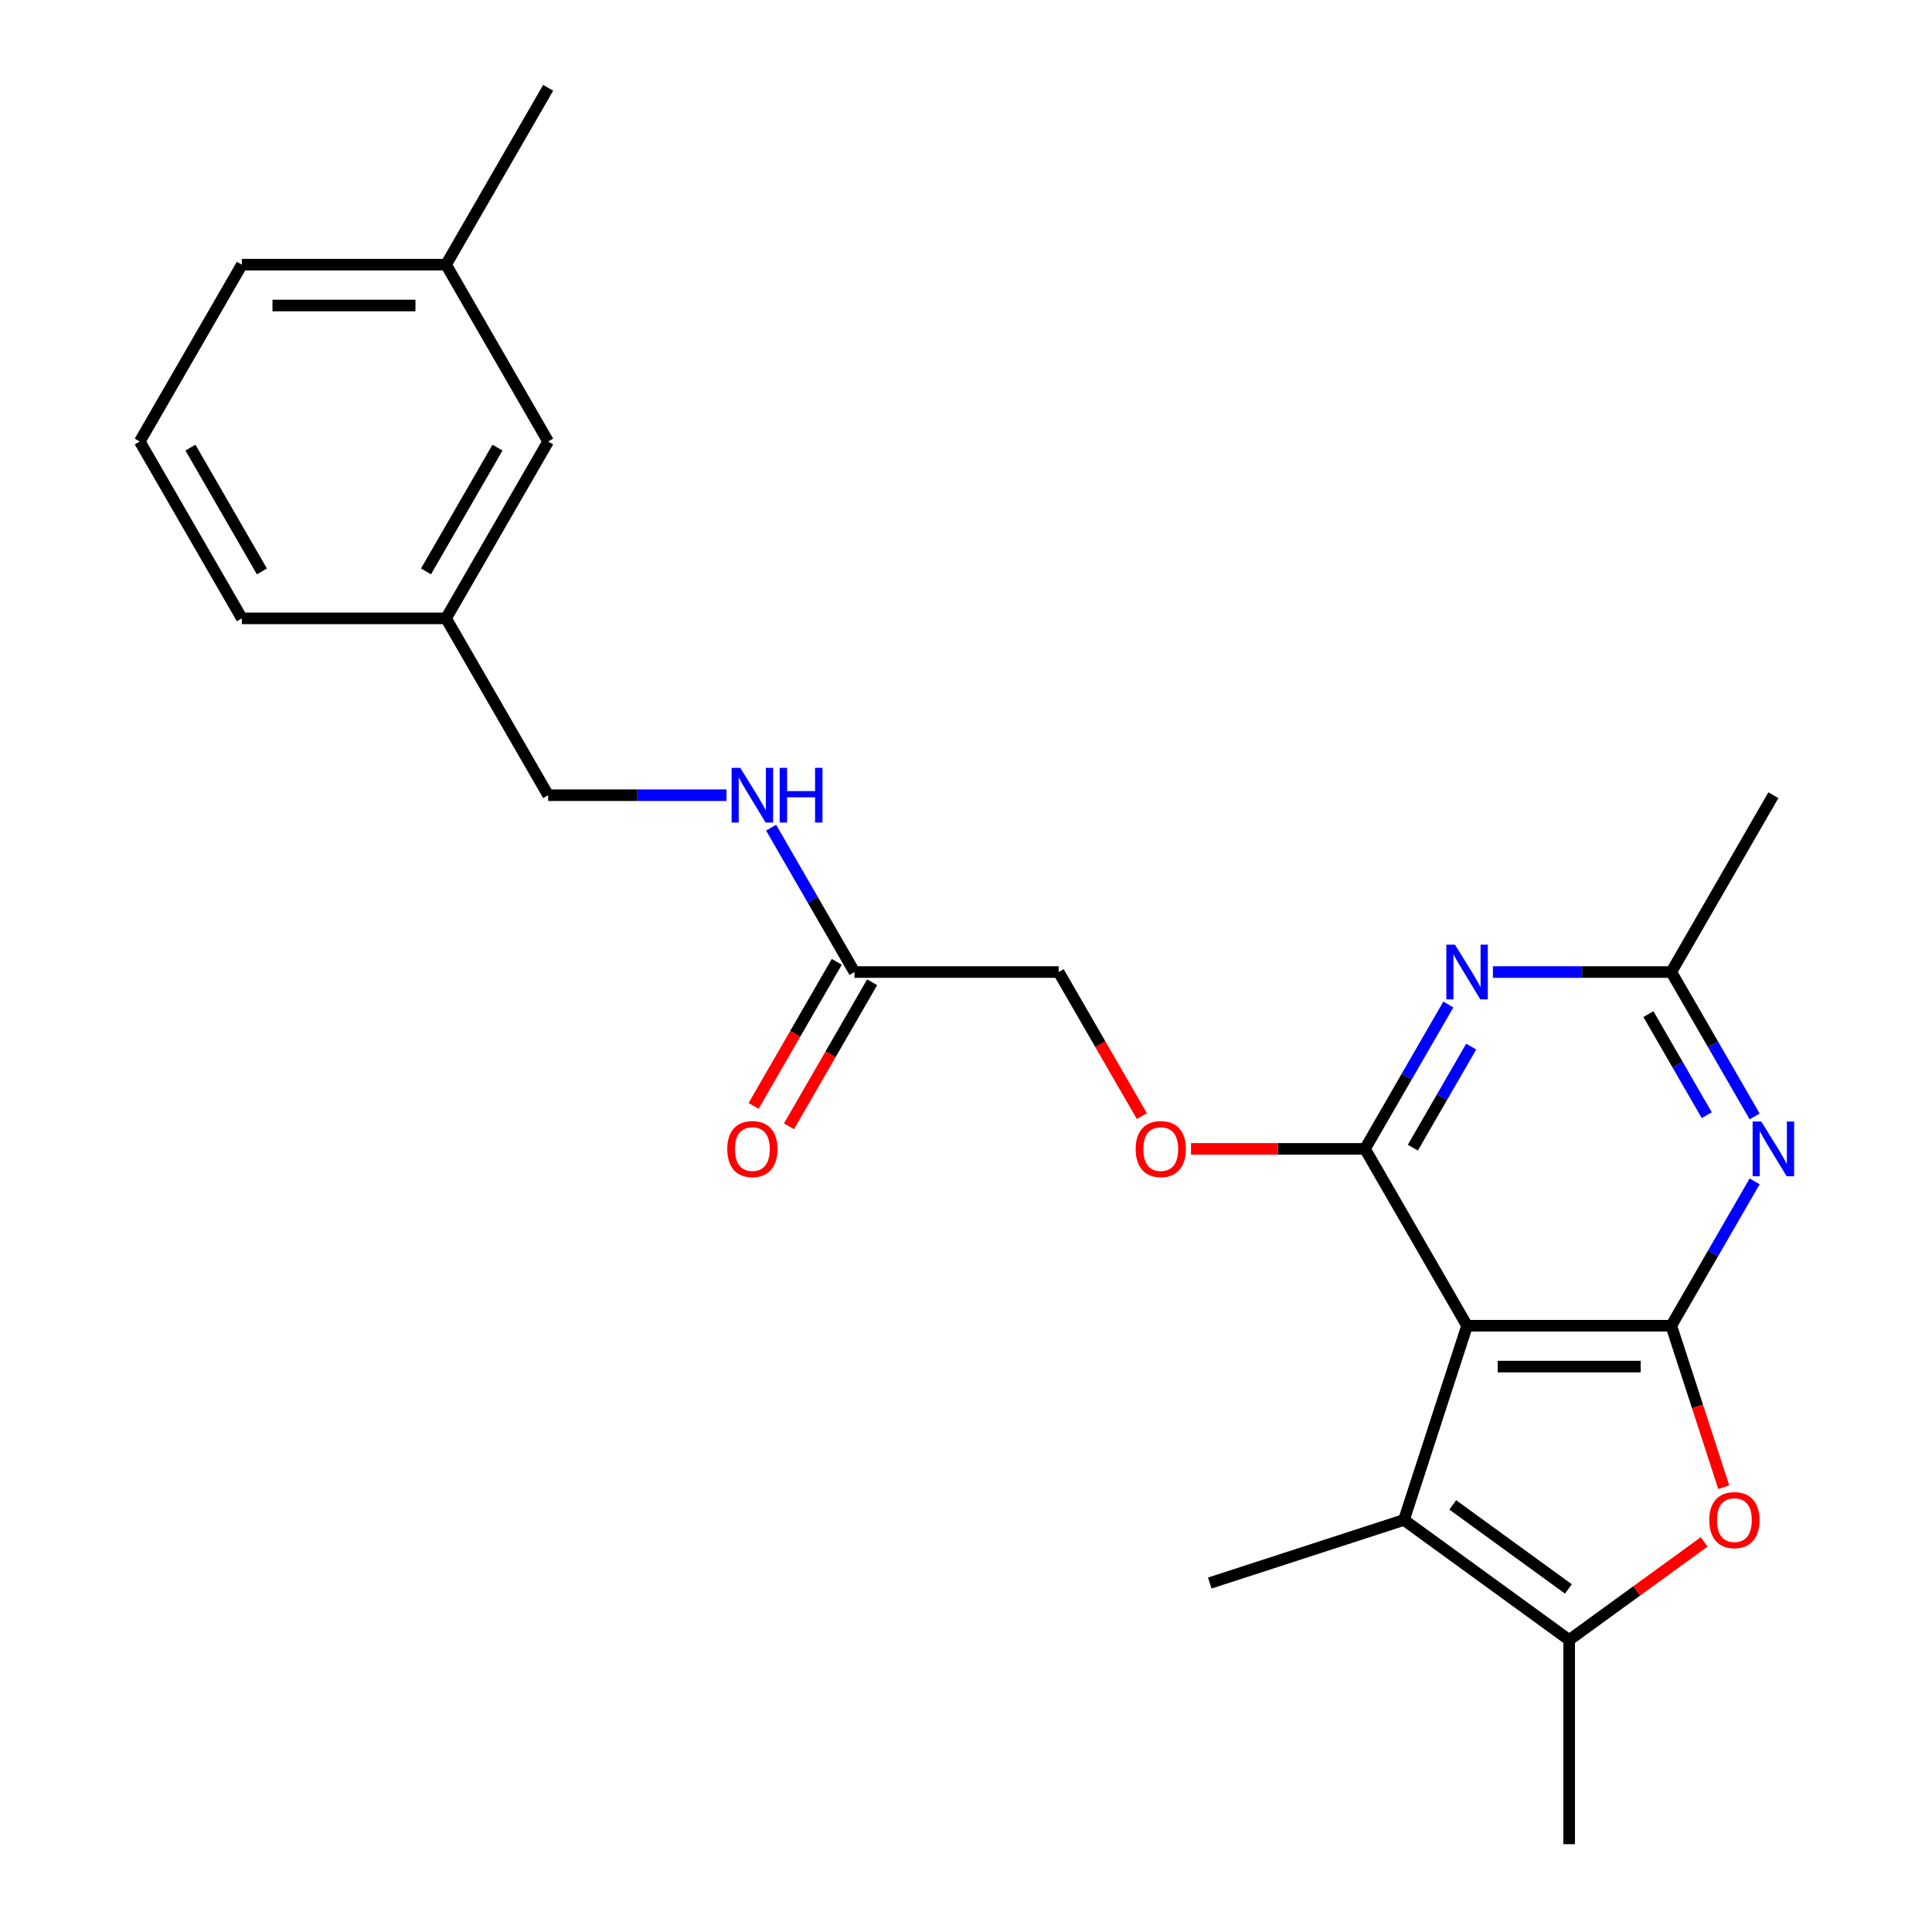 <?xml version='1.0' encoding='iso-8859-1'?>
<svg version='1.1' baseProfile='full'
              xmlns='http://www.w3.org/2000/svg'
                      xmlns:rdkit='http://www.rdkit.org/xml'
                      xmlns:xlink='http://www.w3.org/1999/xlink'
                  xml:space='preserve'
width='1000px' height='1000px' viewBox='0 0 1000 1000'>
<!-- END OF HEADER -->
<rect style='opacity:1.0;fill:#FFFFFF;stroke:none' width='1000' height='1000' x='0' y='0'> </rect>
<path class='bond-0' d='M 759.357,686.201 L 865.053,686.201' style='fill:none;fill-rule:evenodd;stroke:#000000;stroke-width:6px;stroke-linecap:butt;stroke-linejoin:miter;stroke-opacity:1' />
<path class='bond-0' d='M 775.212,707.34 L 849.199,707.34' style='fill:none;fill-rule:evenodd;stroke:#000000;stroke-width:6px;stroke-linecap:butt;stroke-linejoin:miter;stroke-opacity:1' />
<path class='bond-1' d='M 759.357,686.201 L 706.51,594.666' style='fill:none;fill-rule:evenodd;stroke:#000000;stroke-width:6px;stroke-linecap:butt;stroke-linejoin:miter;stroke-opacity:1' />
<path class='bond-2' d='M 759.357,686.201 L 726.696,786.723' style='fill:none;fill-rule:evenodd;stroke:#000000;stroke-width:6px;stroke-linecap:butt;stroke-linejoin:miter;stroke-opacity:1' />
<path class='bond-3' d='M 865.053,686.201 L 886.627,648.834' style='fill:none;fill-rule:evenodd;stroke:#000000;stroke-width:6px;stroke-linecap:butt;stroke-linejoin:miter;stroke-opacity:1' />
<path class='bond-3' d='M 886.627,648.834 L 908.2,611.468' style='fill:none;fill-rule:evenodd;stroke:#0000FF;stroke-width:6px;stroke-linecap:butt;stroke-linejoin:miter;stroke-opacity:1' />
<path class='bond-5' d='M 865.053,686.201 L 878.628,727.981' style='fill:none;fill-rule:evenodd;stroke:#000000;stroke-width:6px;stroke-linecap:butt;stroke-linejoin:miter;stroke-opacity:1' />
<path class='bond-5' d='M 878.628,727.981 L 892.204,769.761' style='fill:none;fill-rule:evenodd;stroke:#FF0000;stroke-width:6px;stroke-linecap:butt;stroke-linejoin:miter;stroke-opacity:1' />
<path class='bond-4' d='M 706.51,594.666 L 728.083,557.299' style='fill:none;fill-rule:evenodd;stroke:#000000;stroke-width:6px;stroke-linecap:butt;stroke-linejoin:miter;stroke-opacity:1' />
<path class='bond-4' d='M 728.083,557.299 L 749.657,519.933' style='fill:none;fill-rule:evenodd;stroke:#0000FF;stroke-width:6px;stroke-linecap:butt;stroke-linejoin:miter;stroke-opacity:1' />
<path class='bond-4' d='M 731.289,594.025 L 746.39,567.869' style='fill:none;fill-rule:evenodd;stroke:#000000;stroke-width:6px;stroke-linecap:butt;stroke-linejoin:miter;stroke-opacity:1' />
<path class='bond-4' d='M 746.39,567.869 L 761.492,541.712' style='fill:none;fill-rule:evenodd;stroke:#0000FF;stroke-width:6px;stroke-linecap:butt;stroke-linejoin:miter;stroke-opacity:1' />
<path class='bond-8' d='M 706.51,594.666 L 661.483,594.666' style='fill:none;fill-rule:evenodd;stroke:#000000;stroke-width:6px;stroke-linecap:butt;stroke-linejoin:miter;stroke-opacity:1' />
<path class='bond-8' d='M 661.483,594.666 L 616.456,594.666' style='fill:none;fill-rule:evenodd;stroke:#FF0000;stroke-width:6px;stroke-linecap:butt;stroke-linejoin:miter;stroke-opacity:1' />
<path class='bond-6' d='M 726.696,786.723 L 812.205,848.85' style='fill:none;fill-rule:evenodd;stroke:#000000;stroke-width:6px;stroke-linecap:butt;stroke-linejoin:miter;stroke-opacity:1' />
<path class='bond-6' d='M 751.947,778.94 L 811.804,822.429' style='fill:none;fill-rule:evenodd;stroke:#000000;stroke-width:6px;stroke-linecap:butt;stroke-linejoin:miter;stroke-opacity:1' />
<path class='bond-16' d='M 726.696,786.723 L 626.173,819.385' style='fill:none;fill-rule:evenodd;stroke:#000000;stroke-width:6px;stroke-linecap:butt;stroke-linejoin:miter;stroke-opacity:1' />
<path class='bond-25' d='M 908.2,577.863 L 886.627,540.497' style='fill:none;fill-rule:evenodd;stroke:#0000FF;stroke-width:6px;stroke-linecap:butt;stroke-linejoin:miter;stroke-opacity:1' />
<path class='bond-25' d='M 886.627,540.497 L 865.053,503.13' style='fill:none;fill-rule:evenodd;stroke:#000000;stroke-width:6px;stroke-linecap:butt;stroke-linejoin:miter;stroke-opacity:1' />
<path class='bond-25' d='M 883.421,577.223 L 868.32,551.066' style='fill:none;fill-rule:evenodd;stroke:#0000FF;stroke-width:6px;stroke-linecap:butt;stroke-linejoin:miter;stroke-opacity:1' />
<path class='bond-25' d='M 868.32,551.066 L 853.218,524.91' style='fill:none;fill-rule:evenodd;stroke:#000000;stroke-width:6px;stroke-linecap:butt;stroke-linejoin:miter;stroke-opacity:1' />
<path class='bond-7' d='M 772.74,503.13 L 818.897,503.13' style='fill:none;fill-rule:evenodd;stroke:#0000FF;stroke-width:6px;stroke-linecap:butt;stroke-linejoin:miter;stroke-opacity:1' />
<path class='bond-7' d='M 818.897,503.13 L 865.053,503.13' style='fill:none;fill-rule:evenodd;stroke:#000000;stroke-width:6px;stroke-linecap:butt;stroke-linejoin:miter;stroke-opacity:1' />
<path class='bond-24' d='M 882.073,798.088 L 847.139,823.469' style='fill:none;fill-rule:evenodd;stroke:#FF0000;stroke-width:6px;stroke-linecap:butt;stroke-linejoin:miter;stroke-opacity:1' />
<path class='bond-24' d='M 847.139,823.469 L 812.205,848.85' style='fill:none;fill-rule:evenodd;stroke:#000000;stroke-width:6px;stroke-linecap:butt;stroke-linejoin:miter;stroke-opacity:1' />
<path class='bond-17' d='M 812.205,848.85 L 812.205,954.545' style='fill:none;fill-rule:evenodd;stroke:#000000;stroke-width:6px;stroke-linecap:butt;stroke-linejoin:miter;stroke-opacity:1' />
<path class='bond-19' d='M 865.053,503.13 L 917.901,411.595' style='fill:none;fill-rule:evenodd;stroke:#000000;stroke-width:6px;stroke-linecap:butt;stroke-linejoin:miter;stroke-opacity:1' />
<path class='bond-12' d='M 591.021,577.703 L 569.493,540.417' style='fill:none;fill-rule:evenodd;stroke:#FF0000;stroke-width:6px;stroke-linecap:butt;stroke-linejoin:miter;stroke-opacity:1' />
<path class='bond-12' d='M 569.493,540.417 L 547.966,503.13' style='fill:none;fill-rule:evenodd;stroke:#000000;stroke-width:6px;stroke-linecap:butt;stroke-linejoin:miter;stroke-opacity:1' />
<path class='bond-9' d='M 442.27,503.13 L 547.966,503.13' style='fill:none;fill-rule:evenodd;stroke:#000000;stroke-width:6px;stroke-linecap:butt;stroke-linejoin:miter;stroke-opacity:1' />
<path class='bond-10' d='M 442.27,503.13 L 420.697,465.764' style='fill:none;fill-rule:evenodd;stroke:#000000;stroke-width:6px;stroke-linecap:butt;stroke-linejoin:miter;stroke-opacity:1' />
<path class='bond-10' d='M 420.697,465.764 L 399.123,428.398' style='fill:none;fill-rule:evenodd;stroke:#0000FF;stroke-width:6px;stroke-linecap:butt;stroke-linejoin:miter;stroke-opacity:1' />
<path class='bond-11' d='M 433.117,497.846 L 411.589,535.132' style='fill:none;fill-rule:evenodd;stroke:#000000;stroke-width:6px;stroke-linecap:butt;stroke-linejoin:miter;stroke-opacity:1' />
<path class='bond-11' d='M 411.589,535.132 L 390.062,572.418' style='fill:none;fill-rule:evenodd;stroke:#FF0000;stroke-width:6px;stroke-linecap:butt;stroke-linejoin:miter;stroke-opacity:1' />
<path class='bond-11' d='M 451.424,508.415 L 429.897,545.702' style='fill:none;fill-rule:evenodd;stroke:#000000;stroke-width:6px;stroke-linecap:butt;stroke-linejoin:miter;stroke-opacity:1' />
<path class='bond-11' d='M 429.897,545.702 L 408.369,582.988' style='fill:none;fill-rule:evenodd;stroke:#FF0000;stroke-width:6px;stroke-linecap:butt;stroke-linejoin:miter;stroke-opacity:1' />
<path class='bond-13' d='M 376.04,411.595 L 329.883,411.595' style='fill:none;fill-rule:evenodd;stroke:#0000FF;stroke-width:6px;stroke-linecap:butt;stroke-linejoin:miter;stroke-opacity:1' />
<path class='bond-13' d='M 329.883,411.595 L 283.727,411.595' style='fill:none;fill-rule:evenodd;stroke:#000000;stroke-width:6px;stroke-linecap:butt;stroke-linejoin:miter;stroke-opacity:1' />
<path class='bond-15' d='M 283.727,411.595 L 230.879,320.06' style='fill:none;fill-rule:evenodd;stroke:#000000;stroke-width:6px;stroke-linecap:butt;stroke-linejoin:miter;stroke-opacity:1' />
<path class='bond-14' d='M 283.727,228.525 L 230.879,320.06' style='fill:none;fill-rule:evenodd;stroke:#000000;stroke-width:6px;stroke-linecap:butt;stroke-linejoin:miter;stroke-opacity:1' />
<path class='bond-14' d='M 257.493,231.686 L 220.499,295.76' style='fill:none;fill-rule:evenodd;stroke:#000000;stroke-width:6px;stroke-linecap:butt;stroke-linejoin:miter;stroke-opacity:1' />
<path class='bond-18' d='M 283.727,228.525 L 230.879,136.99' style='fill:none;fill-rule:evenodd;stroke:#000000;stroke-width:6px;stroke-linecap:butt;stroke-linejoin:miter;stroke-opacity:1' />
<path class='bond-21' d='M 230.879,320.06 L 125.183,320.06' style='fill:none;fill-rule:evenodd;stroke:#000000;stroke-width:6px;stroke-linecap:butt;stroke-linejoin:miter;stroke-opacity:1' />
<path class='bond-23' d='M 230.879,136.99 L 283.727,45.455' style='fill:none;fill-rule:evenodd;stroke:#000000;stroke-width:6px;stroke-linecap:butt;stroke-linejoin:miter;stroke-opacity:1' />
<path class='bond-26' d='M 230.879,136.99 L 125.183,136.99' style='fill:none;fill-rule:evenodd;stroke:#000000;stroke-width:6px;stroke-linecap:butt;stroke-linejoin:miter;stroke-opacity:1' />
<path class='bond-26' d='M 215.025,158.129 L 141.038,158.129' style='fill:none;fill-rule:evenodd;stroke:#000000;stroke-width:6px;stroke-linecap:butt;stroke-linejoin:miter;stroke-opacity:1' />
<path class='bond-20' d='M 72.335,228.525 L 125.183,320.06' style='fill:none;fill-rule:evenodd;stroke:#000000;stroke-width:6px;stroke-linecap:butt;stroke-linejoin:miter;stroke-opacity:1' />
<path class='bond-20' d='M 98.57,231.686 L 135.563,295.76' style='fill:none;fill-rule:evenodd;stroke:#000000;stroke-width:6px;stroke-linecap:butt;stroke-linejoin:miter;stroke-opacity:1' />
<path class='bond-22' d='M 72.335,228.525 L 125.183,136.99' style='fill:none;fill-rule:evenodd;stroke:#000000;stroke-width:6px;stroke-linecap:butt;stroke-linejoin:miter;stroke-opacity:1' />
<path  class='atom-4' d='M 911.641 580.506
L 920.921 595.506
Q 921.841 596.986, 923.321 599.666
Q 924.801 602.346, 924.881 602.506
L 924.881 580.506
L 928.641 580.506
L 928.641 608.826
L 924.761 608.826
L 914.801 592.426
Q 913.641 590.506, 912.401 588.306
Q 911.201 586.106, 910.841 585.426
L 910.841 608.826
L 907.161 608.826
L 907.161 580.506
L 911.641 580.506
' fill='#0000FF'/>
<path  class='atom-5' d='M 753.097 488.97
L 762.377 503.97
Q 763.297 505.45, 764.777 508.13
Q 766.257 510.81, 766.337 510.97
L 766.337 488.97
L 770.097 488.97
L 770.097 517.29
L 766.217 517.29
L 756.257 500.89
Q 755.097 498.97, 753.857 496.77
Q 752.657 494.57, 752.297 493.89
L 752.297 517.29
L 748.617 517.29
L 748.617 488.97
L 753.097 488.97
' fill='#0000FF'/>
<path  class='atom-6' d='M 884.715 786.803
Q 884.715 780.003, 888.075 776.203
Q 891.435 772.403, 897.715 772.403
Q 903.995 772.403, 907.355 776.203
Q 910.715 780.003, 910.715 786.803
Q 910.715 793.683, 907.315 797.603
Q 903.915 801.483, 897.715 801.483
Q 891.475 801.483, 888.075 797.603
Q 884.715 793.723, 884.715 786.803
M 897.715 798.283
Q 902.035 798.283, 904.355 795.403
Q 906.715 792.483, 906.715 786.803
Q 906.715 781.243, 904.355 778.443
Q 902.035 775.603, 897.715 775.603
Q 893.395 775.603, 891.035 778.403
Q 888.715 781.203, 888.715 786.803
Q 888.715 792.523, 891.035 795.403
Q 893.395 798.283, 897.715 798.283
' fill='#FF0000'/>
<path  class='atom-9' d='M 587.814 594.746
Q 587.814 587.946, 591.174 584.146
Q 594.534 580.346, 600.814 580.346
Q 607.094 580.346, 610.454 584.146
Q 613.814 587.946, 613.814 594.746
Q 613.814 601.626, 610.414 605.546
Q 607.014 609.426, 600.814 609.426
Q 594.574 609.426, 591.174 605.546
Q 587.814 601.666, 587.814 594.746
M 600.814 606.226
Q 605.134 606.226, 607.454 603.346
Q 609.814 600.426, 609.814 594.746
Q 609.814 589.186, 607.454 586.386
Q 605.134 583.546, 600.814 583.546
Q 596.494 583.546, 594.134 586.346
Q 591.814 589.146, 591.814 594.746
Q 591.814 600.466, 594.134 603.346
Q 596.494 606.226, 600.814 606.226
' fill='#FF0000'/>
<path  class='atom-11' d='M 383.162 397.435
L 392.442 412.435
Q 393.362 413.915, 394.842 416.595
Q 396.322 419.275, 396.402 419.435
L 396.402 397.435
L 400.162 397.435
L 400.162 425.755
L 396.282 425.755
L 386.322 409.355
Q 385.162 407.435, 383.922 405.235
Q 382.722 403.035, 382.362 402.355
L 382.362 425.755
L 378.682 425.755
L 378.682 397.435
L 383.162 397.435
' fill='#0000FF'/>
<path  class='atom-11' d='M 403.562 397.435
L 407.402 397.435
L 407.402 409.475
L 421.882 409.475
L 421.882 397.435
L 425.722 397.435
L 425.722 425.755
L 421.882 425.755
L 421.882 412.675
L 407.402 412.675
L 407.402 425.755
L 403.562 425.755
L 403.562 397.435
' fill='#0000FF'/>
<path  class='atom-12' d='M 376.422 594.746
Q 376.422 587.946, 379.782 584.146
Q 383.142 580.346, 389.422 580.346
Q 395.702 580.346, 399.062 584.146
Q 402.422 587.946, 402.422 594.746
Q 402.422 601.626, 399.022 605.546
Q 395.622 609.426, 389.422 609.426
Q 383.182 609.426, 379.782 605.546
Q 376.422 601.666, 376.422 594.746
M 389.422 606.226
Q 393.742 606.226, 396.062 603.346
Q 398.422 600.426, 398.422 594.746
Q 398.422 589.186, 396.062 586.386
Q 393.742 583.546, 389.422 583.546
Q 385.102 583.546, 382.742 586.346
Q 380.422 589.146, 380.422 594.746
Q 380.422 600.466, 382.742 603.346
Q 385.102 606.226, 389.422 606.226
' fill='#FF0000'/>
</svg>
